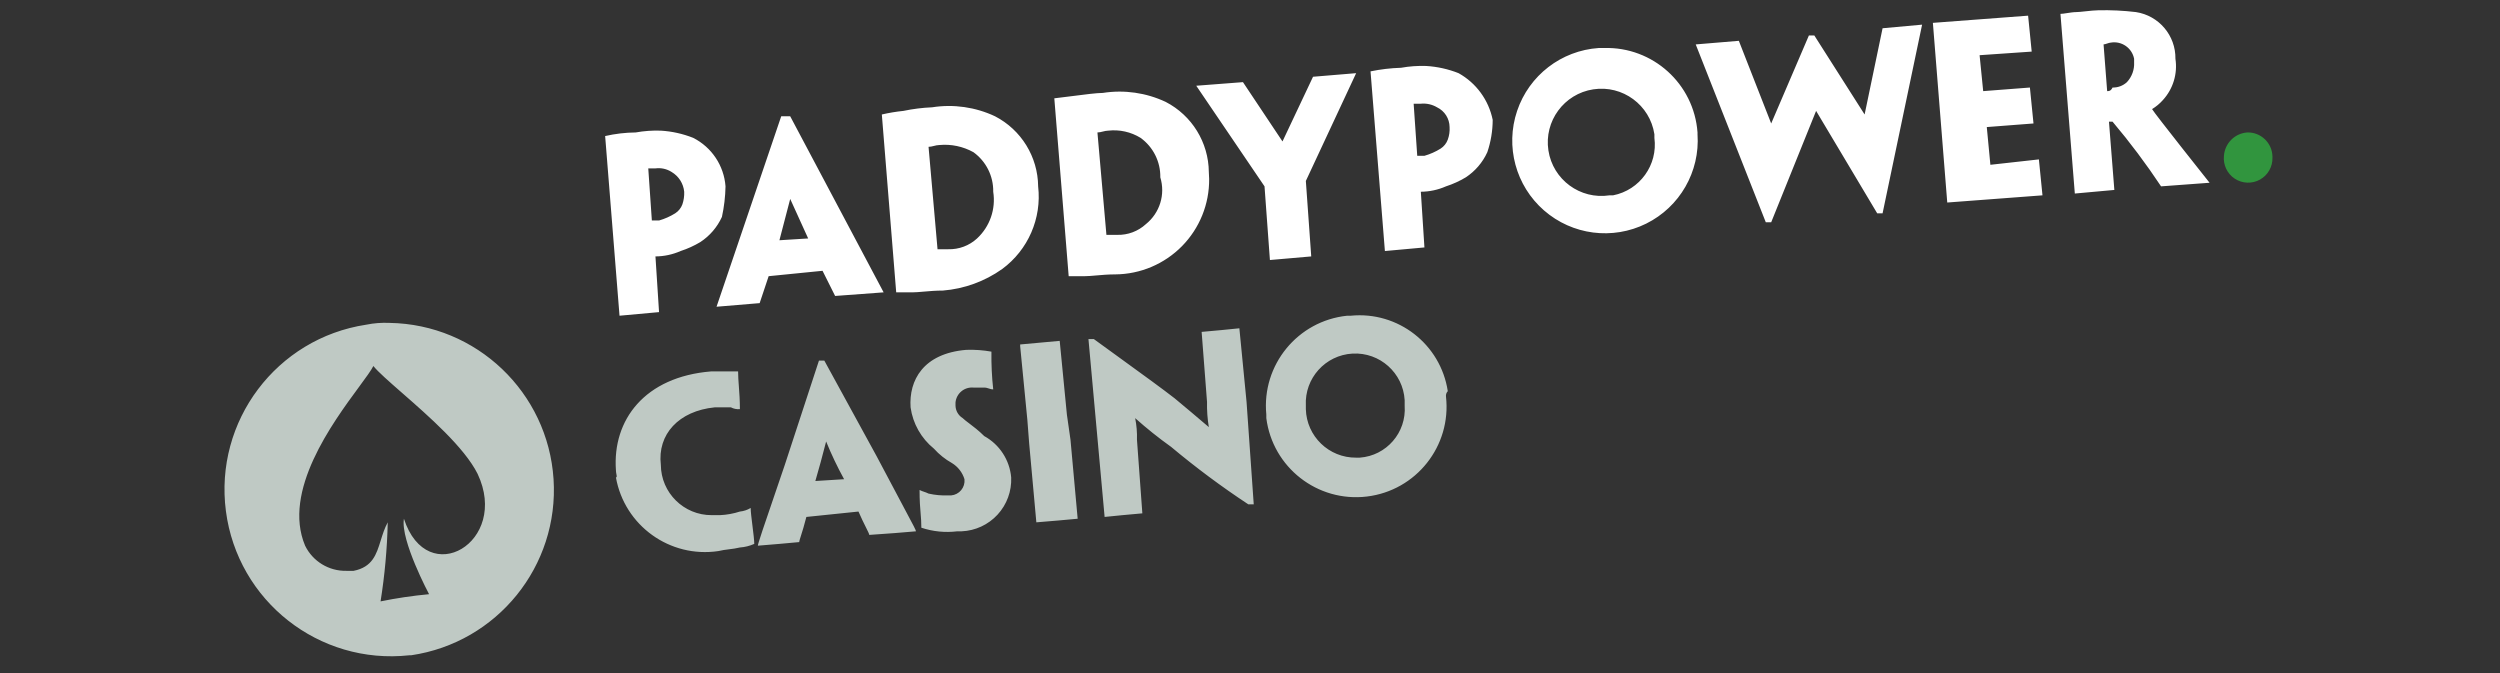 <svg width="490" height="132" viewBox="0 0 490 132" fill="none" xmlns="http://www.w3.org/2000/svg">
<rect x="0" y="0" width="490" height="132" fill="#333333" stroke="none"/>
<path fill-rule="evenodd" clip-rule="evenodd" d="M423.568 36.525L433.076 35.821C433.076 35.821 422.159 22.087 421.807 21.383C422.594 20.903 423.306 20.31 423.92 19.622C425.926 17.435 426.832 14.456 426.385 11.523C426.455 6.963 423.146 3.053 418.638 2.367C416.184 2.074 413.713 1.956 411.243 2.015C410.661 2.015 409.653 2.121 408.746 2.217C408.006 2.296 407.334 2.367 407.017 2.367C406.435 2.367 405.747 2.473 405.128 2.569L405.128 2.569C404.623 2.648 404.164 2.719 403.848 2.719L406.665 37.934L414.412 37.229L413.356 23.848H414.06C417.47 27.888 420.644 32.12 423.568 36.525ZM389.41 24.904L390.114 32.299L399.622 31.243L400.326 38.286L381.662 39.694L378.845 4.48L397.509 3.071L398.213 10.114L388.001 10.818L388.705 17.861L397.861 17.157L398.565 24.2L389.41 24.904ZM195.024 22.791C200.169 25.449 203.421 30.735 203.476 36.525C204.202 42.797 201.515 48.977 196.433 52.724C193.01 55.153 188.996 56.613 184.812 56.95C183.408 56.95 182.119 57.064 181.008 57.162H181.008H181.008H181.008L181.008 57.162C180.169 57.236 179.432 57.302 178.826 57.302H175.656L172.839 22.439C174.232 22.116 175.643 21.881 177.065 21.735C178.921 21.348 180.805 21.113 182.699 21.03C186.891 20.372 191.185 20.985 195.024 22.791ZM142.202 36.525C141.901 32.464 139.497 28.857 135.864 27.017C133.839 26.215 131.699 25.739 129.525 25.608C127.874 25.55 126.221 25.668 124.595 25.961C122.58 25.979 120.573 26.215 118.609 26.665L121.426 61.88L129.173 61.175L128.469 50.259C130.167 50.247 131.845 49.888 133.399 49.202C134.752 48.763 136.052 48.173 137.272 47.441C139.118 46.229 140.582 44.52 141.498 42.511C141.927 40.544 142.163 38.539 142.202 36.525ZM133.751 40.046C133.487 40.772 132.992 41.391 132.342 41.807C131.356 42.422 130.29 42.896 129.173 43.216H127.764L127.06 33.004H128.469C129.575 32.857 130.698 33.107 131.638 33.708C133.03 34.533 133.945 35.971 134.103 37.581C134.137 38.418 134.017 39.253 133.751 40.046ZM191.503 46.737C189.972 48.148 187.95 48.906 185.869 48.85H183.756L181.995 28.778C182.347 28.778 182.699 28.69 183.051 28.602C183.404 28.514 183.756 28.426 184.108 28.426C186.429 28.209 188.762 28.7 190.799 29.834C193.28 31.627 194.727 34.521 194.672 37.581C195.207 40.971 194.018 44.404 191.503 46.737ZM140.442 60.119L153.119 22.791H154.88L173.191 57.302L163.683 58.006L161.218 53.076L150.654 54.132L148.893 59.414L140.442 60.119ZM158.401 46.737L152.767 47.089L154.88 38.99L158.401 46.737ZM413.003 8.529C412.739 8.617 412.475 8.705 412.299 8.705L413.003 17.861C413.356 17.861 413.708 17.861 414.06 17.157C415.101 17.185 416.111 16.806 416.877 16.1C417.852 15.053 418.36 13.655 418.286 12.227V11.523C417.876 9.397 415.842 7.988 413.708 8.353C413.532 8.353 413.268 8.441 413.003 8.529ZM365.464 22.439L355.603 6.945H354.547L347.152 24.2L340.813 8.001L332.362 8.705L346.096 43.568H347.152L355.956 21.735L367.929 41.807H368.985L376.732 4.832L368.985 5.536L365.464 22.439ZM279.54 12.931C281.714 13.062 283.853 13.537 285.878 14.34C289.34 16.267 291.784 19.612 292.569 23.495C292.562 25.652 292.205 27.792 291.513 29.834C290.597 31.843 289.132 33.552 287.287 34.764C286.066 35.495 284.767 36.086 283.413 36.525C281.859 37.21 280.182 37.57 278.483 37.581L279.188 48.498L271.44 49.202L268.623 13.988C270.594 13.58 272.598 13.344 274.61 13.283C276.236 12.991 277.889 12.873 279.54 12.931ZM283.765 27.369C283.502 28.095 283.007 28.713 282.357 29.13C281.371 29.744 280.304 30.218 279.188 30.538H277.779L277.075 20.326H278.483C279.588 20.219 280.698 20.466 281.653 21.03C283.147 21.744 284.104 23.248 284.118 24.904C284.174 25.741 284.054 26.581 283.765 27.369ZM251.368 27.721L257.354 15.044L265.806 14.34L255.946 35.468L257.002 50.259L248.903 50.963L247.846 36.525L234.465 16.805L243.621 16.1L251.368 27.721ZM236.93 33.708C236.875 27.918 233.623 22.632 228.478 19.974C224.639 18.168 220.345 17.555 216.153 18.213C214.979 18.213 212.554 18.526 210.128 18.839L210.128 18.839C208.915 18.996 207.702 19.152 206.645 19.27L209.462 54.132H212.632C213.238 54.132 213.975 54.067 214.814 53.993L214.814 53.993C215.925 53.894 217.214 53.78 218.618 53.78C223.535 53.737 228.233 51.743 231.679 48.236C235.125 44.73 237.036 39.998 236.993 35.081C236.989 34.623 236.967 34.166 236.93 33.708ZM218.97 46.033C221.052 46.089 223.073 45.331 224.605 43.92C227.326 41.73 228.441 38.105 227.422 34.764C227.476 31.703 226.03 28.81 223.548 27.017C221.652 25.852 219.421 25.356 217.21 25.608C216.858 25.608 216.505 25.696 216.153 25.785C215.801 25.872 215.449 25.961 215.097 25.961L216.858 46.033H218.97ZM332.714 25.961C332.026 16.431 323.953 9.134 314.402 9.41H313.346C306.01 9.908 299.698 14.776 297.351 21.744C295.004 28.712 297.086 36.407 302.625 41.241C308.165 46.076 316.071 47.097 322.657 43.829C329.243 40.562 333.213 33.648 332.714 26.313V25.961ZM303.487 29.482C304.362 35.219 309.722 39.161 315.459 38.286H316.163C321.414 37.257 324.961 32.322 324.262 27.017V26.313C323.387 20.576 318.027 16.635 312.29 17.51C306.553 18.385 302.612 23.745 303.487 29.482Z" fill="white"/>
<path d="M445.401 30.891C445.455 32.67 444.513 34.331 442.959 35.199C441.404 36.067 439.496 35.996 438.01 35.016C436.524 34.035 435.708 32.309 435.893 30.538C436.063 28.084 438.017 26.13 440.471 25.961C443.129 25.896 445.336 27.997 445.401 30.655C445.401 30.732 445.401 30.811 445.401 30.891Z" fill="#31953E"/>
<path fill-rule="evenodd" clip-rule="evenodd" d="M283.413 77.726C284.505 87.41 277.579 96.16 267.904 97.321C258.228 98.482 249.429 91.619 248.198 81.952V81.248C247.262 71.534 254.339 62.885 264.045 61.88H264.749C274.013 60.965 282.371 67.466 283.765 76.67C283.494 76.951 283.365 77.339 283.413 77.726ZM44.278 100.175C41.978 82.545 54.195 66.312 71.773 63.64C73.278 63.334 74.816 63.216 76.351 63.288C93.407 63.566 107.393 76.891 108.497 93.914C109.601 110.936 97.454 125.956 80.576 128.435H80.224C62.55 130.362 46.578 117.805 44.278 100.175ZM70.387 75.808C65.145 82.925 55.307 96.283 59.8 106.954C61.308 110.035 64.469 111.96 67.899 111.884H69.308C73.004 111.145 73.769 108.681 74.619 105.94C74.984 104.765 75.364 103.539 75.998 102.376C75.879 107.567 75.408 112.744 74.59 117.871C77.731 117.229 80.905 116.759 84.098 116.462C84.098 116.462 78.463 105.898 79.168 101.672C83.746 115.758 99.944 106.25 93.606 92.868C91.011 87.678 83.99 81.54 78.791 76.994C76.23 74.755 74.111 72.902 73.181 71.74C72.753 72.596 71.718 74.001 70.387 75.808ZM120.721 92.164C120.017 82.304 126.355 73.853 139.385 72.796H144.667C144.667 73.746 144.738 74.695 144.817 75.741C144.913 77.022 145.019 78.446 145.019 80.191C144.411 80.246 143.799 80.124 143.259 79.839H140.089C133.046 80.543 128.82 85.121 129.525 91.108C129.56 96.587 134.029 101.001 139.508 100.968H141.146C142.462 100.905 143.765 100.668 145.019 100.264C145.768 100.191 146.49 99.95 147.132 99.559C147.132 100.264 147.308 101.672 147.484 103.08L147.484 103.081C147.66 104.489 147.836 105.898 147.836 106.602C146.946 107.001 145.992 107.239 145.019 107.307C144.315 107.483 143.611 107.571 142.906 107.659C142.202 107.747 141.498 107.835 140.793 108.011C131.298 109.425 122.401 103.025 120.721 93.573C120.939 93.573 120.887 93.304 120.816 92.932C120.772 92.702 120.721 92.433 120.721 92.164ZM156.981 105.023C157.252 104.169 157.65 102.914 158.049 101.32L168.261 100.264C168.789 101.496 169.317 102.552 169.713 103.344L169.713 103.344L169.714 103.345L169.714 103.345L169.714 103.345C170.11 104.137 170.374 104.665 170.374 104.841L175.304 104.489L179.53 104.137C179.53 103.92 179.129 103.168 177.256 99.658L177.255 99.658C176.089 97.471 174.351 94.213 171.782 89.347L161.57 70.683H160.514L153.823 91.108C149.245 104.489 148.541 106.602 148.541 106.954L152.766 106.602L156.64 106.25C156.64 106.097 156.773 105.679 156.981 105.023ZM165.444 93.925C164.127 91.53 162.952 89.061 161.922 86.53C161.218 89.347 160.514 91.812 159.809 94.277L165.444 93.925ZM195.524 100.867C197.346 98.886 198.306 96.262 198.193 93.573C197.892 90.162 195.912 87.124 192.911 85.473C191.833 84.395 190.754 83.581 189.918 82.95L189.918 82.95C189.39 82.55 188.958 82.225 188.685 81.952C187.828 81.423 187.297 80.495 187.277 79.487V79.135V78.902C187.353 78.045 187.767 77.254 188.428 76.703C189.089 76.151 189.942 75.886 190.798 75.965H192.911C193.263 75.965 193.528 76.053 193.792 76.141C194.056 76.23 194.32 76.318 194.672 76.318C194.402 73.862 194.285 71.392 194.32 68.922C192.694 68.63 191.041 68.512 189.39 68.57C180.938 69.275 178.121 74.557 178.473 79.839C178.918 83.022 180.554 85.916 183.051 87.938C184.062 89.064 185.252 90.016 186.573 90.756C187.756 91.474 188.633 92.602 189.038 93.925V94.277V94.524C188.96 95.286 188.583 95.986 187.988 96.468C187.393 96.951 186.63 97.176 185.868 97.094C184.567 97.152 183.264 97.034 181.995 96.742C181.643 96.566 181.378 96.478 181.114 96.39C180.85 96.302 180.586 96.214 180.234 96.038C180.234 98.192 180.343 99.475 180.44 100.614V100.614V100.614C180.517 101.523 180.586 102.339 180.586 103.433C182.852 104.188 185.258 104.428 187.629 104.137C187.913 104.149 188.196 104.149 188.478 104.137C191.167 104.025 193.702 102.848 195.524 100.867ZM211.223 101.672L207.349 102.024L203.124 102.376L201.715 86.882L201.363 82.304L199.954 67.866V67.514L203.828 67.162L207.701 66.81L209.11 81.248L209.814 86.178L211.223 101.672ZM244.677 98.855H245.733L244.325 78.783L242.916 64.345L239.395 64.697L235.521 65.049L236.577 78.783C236.543 80.433 236.66 82.084 236.93 83.713C234.465 81.6 232.353 79.84 230.24 78.08L230.239 78.079L230.239 78.079L230.239 78.078C227.835 76.209 224.42 73.732 219.531 70.187L219.527 70.185C217.97 69.056 216.263 67.818 214.392 66.457H213.336L215.097 85.826L216.505 101.32L220.027 100.968L223.9 100.616L222.844 86.178C222.888 84.76 222.77 83.343 222.492 81.952C224.734 83.958 227.085 85.839 229.535 87.586C234.363 91.628 239.419 95.39 244.677 98.855ZM265.103 69.303C270.44 69.012 275.007 73.094 275.314 78.43V79.54C275.687 84.776 271.746 89.324 266.51 89.699H265.806C260.476 89.749 256.089 85.519 255.946 80.191V79.487C255.67 74.149 259.766 69.594 265.103 69.303Z" fill="#BFC9C4"/>
</svg>
